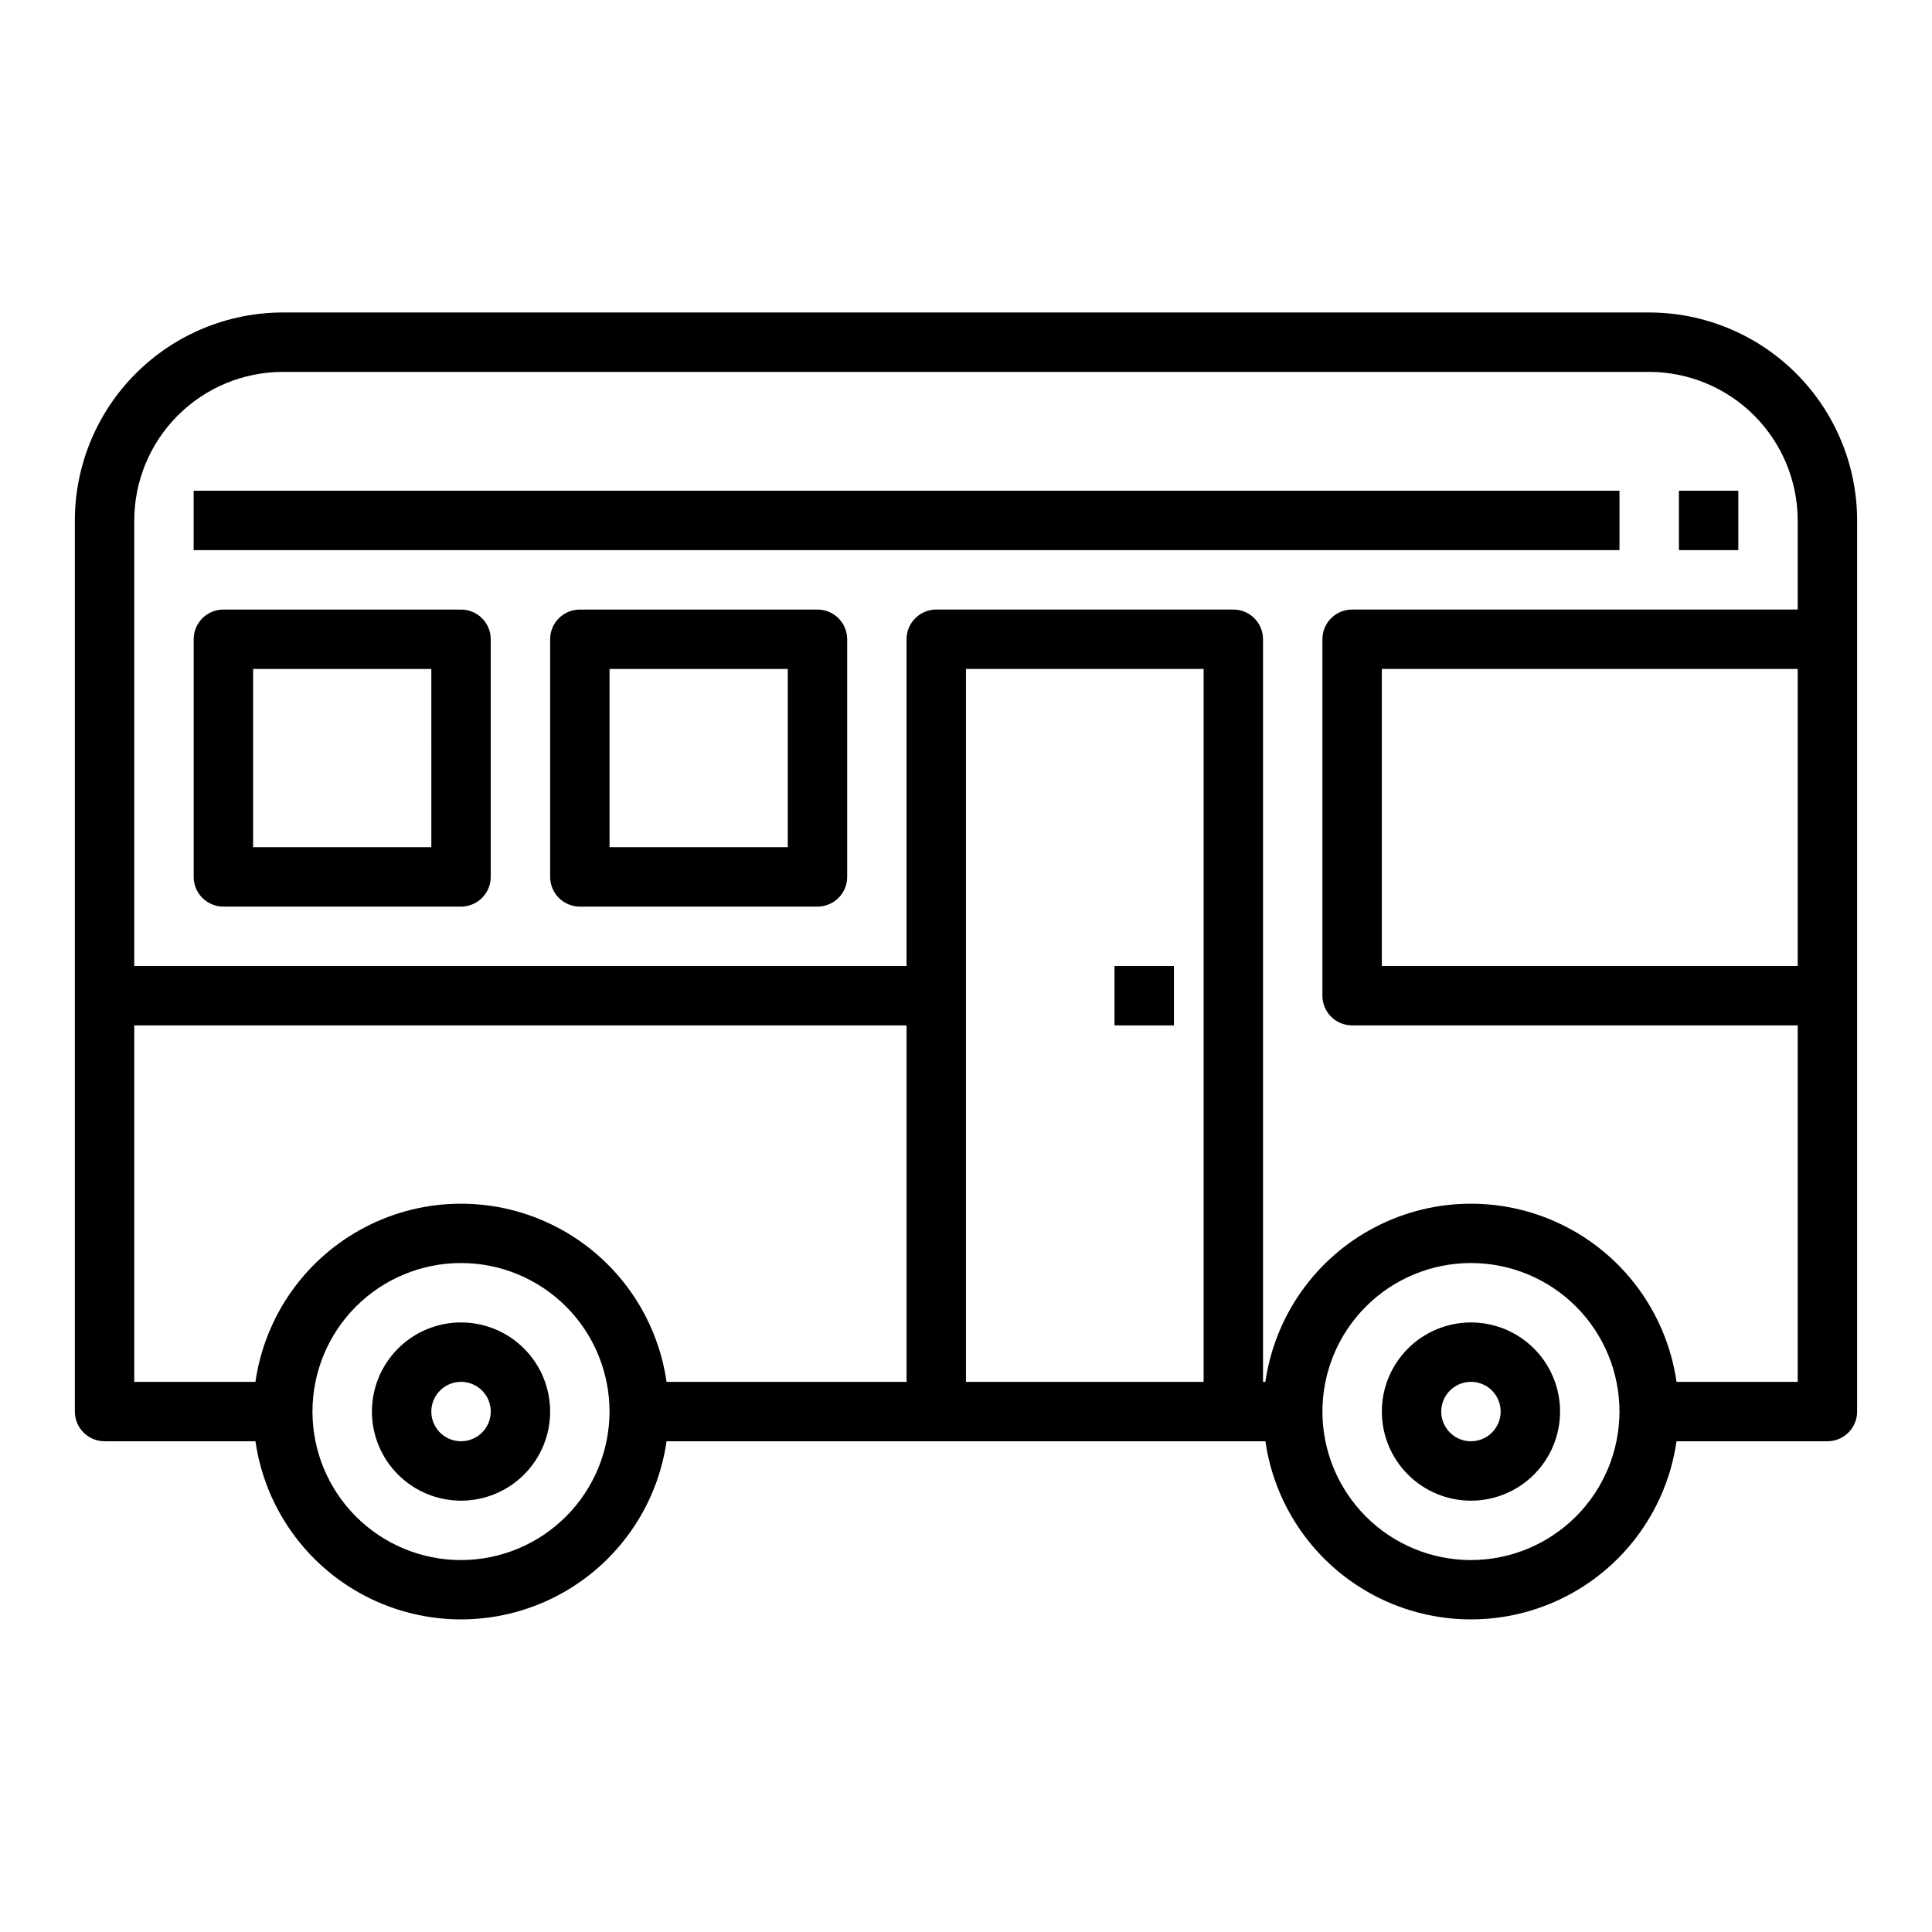<?xml version="1.0" encoding="UTF-8"?>
<!-- Uploaded to: SVG Repo, www.svgrepo.com, Generator: SVG Repo Mixer Tools -->
<svg fill="#000000" width="800px" height="800px" version="1.1" viewBox="144 144 512 512" xmlns="http://www.w3.org/2000/svg">
 <g>
  <path d="m581.05 226.81h-362.11c-14.609 0.02-28.613 5.828-38.945 16.16-10.332 10.328-16.141 24.336-16.16 38.945v236.16c0 2.09 0.832 4.09 2.309 5.566 1.477 1.477 3.477 2.305 5.566 2.305h39.988c2.531 17.625 13.43 32.934 29.254 41.094 15.824 8.156 34.617 8.156 50.441 0 15.824-8.16 26.723-23.469 29.254-41.094h158.7c2.531 17.625 13.43 32.934 29.254 41.094 15.824 8.156 34.617 8.156 50.441 0 15.824-8.16 26.723-23.469 29.254-41.094h39.992c2.086 0 4.09-0.828 5.566-2.305 1.473-1.477 2.305-3.477 2.305-5.566v-236.16c-0.02-14.609-5.828-28.617-16.16-38.945-10.328-10.332-24.336-16.141-38.945-16.16zm-401.47 188.93h204.67v94.465h-63.605c-2.531-17.621-13.43-32.934-29.254-41.09-15.824-8.16-34.617-8.16-50.441 0-15.824 8.156-26.723 23.469-29.254 41.09h-32.117zm283.39 94.465h-62.977v-188.93h62.977zm-196.8 47.23c-10.441 0-20.453-4.144-27.832-11.527-7.383-7.383-11.531-17.391-11.531-27.832 0-10.438 4.148-20.449 11.531-27.832 7.379-7.379 17.391-11.527 27.832-11.527 10.438 0 20.449 4.148 27.832 11.527 7.379 7.383 11.527 17.395 11.527 27.832-0.012 10.438-4.164 20.441-11.543 27.82-7.379 7.379-17.383 11.527-27.816 11.539zm267.65 0c-10.441 0-20.453-4.144-27.832-11.527-7.383-7.383-11.531-17.391-11.531-27.832 0-10.438 4.148-20.449 11.531-27.832 7.379-7.379 17.391-11.527 27.832-11.527 10.438 0 20.449 4.148 27.832 11.527 7.379 7.383 11.527 17.395 11.527 27.832-0.012 10.438-4.164 20.441-11.543 27.82-7.379 7.379-17.383 11.527-27.816 11.539zm54.473-47.23c-2.531-17.621-13.43-32.934-29.254-41.09-15.824-8.16-34.617-8.16-50.441 0-15.824 8.156-26.723 23.469-29.254 41.09h-0.629v-196.8c0-2.086-0.828-4.09-2.305-5.566-1.477-1.477-3.481-2.305-5.566-2.305h-78.723c-4.348 0-7.871 3.523-7.871 7.871v86.594h-204.67v-118.08c0.012-10.434 4.164-20.438 11.543-27.816 7.379-7.379 17.383-11.531 27.816-11.543h362.11c10.434 0.012 20.441 4.164 27.82 11.543 7.375 7.379 11.527 17.383 11.539 27.816v23.617h-118.08c-4.348 0-7.875 3.523-7.875 7.871v94.465c0 2.086 0.832 4.09 2.309 5.566 1.477 1.477 3.477 2.305 5.566 2.305h118.08v94.465zm32.117-188.93v78.723h-110.21v-78.723z"/>
  <path d="m266.18 494.46c-6.266 0-12.273 2.488-16.699 6.918-4.43 4.43-6.918 10.438-6.918 16.699 0 6.266 2.488 12.27 6.918 16.699 4.426 4.43 10.434 6.918 16.699 6.918 6.262 0 12.27-2.488 16.699-6.918 4.426-4.43 6.914-10.434 6.914-16.699 0-6.262-2.488-12.27-6.914-16.699-4.43-4.43-10.438-6.918-16.699-6.918zm0 31.488c-3.188 0-6.055-1.918-7.273-4.859s-0.547-6.324 1.707-8.578c2.25-2.25 5.637-2.926 8.578-1.707s4.859 4.09 4.859 7.273c0 2.09-0.832 4.09-2.305 5.566-1.477 1.477-3.481 2.305-5.566 2.305z"/>
  <path d="m533.82 494.46c-6.266 0-12.273 2.488-16.699 6.918-4.43 4.43-6.918 10.438-6.918 16.699 0 6.266 2.488 12.27 6.918 16.699 4.426 4.43 10.434 6.918 16.699 6.918 6.262 0 12.27-2.488 16.699-6.918 4.426-4.43 6.914-10.434 6.914-16.699 0-6.262-2.488-12.27-6.914-16.699-4.43-4.43-10.438-6.918-16.699-6.918zm0 31.488c-3.184 0-6.055-1.918-7.273-4.859s-0.547-6.324 1.707-8.578c2.25-2.25 5.637-2.926 8.578-1.707 2.941 1.219 4.859 4.09 4.859 7.273 0 2.09-0.828 4.09-2.305 5.566-1.477 1.477-3.481 2.305-5.566 2.305z"/>
  <path d="m266.18 305.54h-62.977c-4.348 0-7.875 3.523-7.875 7.871v62.977c0 2.086 0.832 4.09 2.309 5.566 1.477 1.477 3.477 2.305 5.566 2.305h62.977c2.086 0 4.09-0.828 5.566-2.305 1.473-1.477 2.305-3.481 2.305-5.566v-62.977c0-2.086-0.832-4.09-2.305-5.566-1.477-1.477-3.481-2.305-5.566-2.305zm-7.871 62.977h-47.234v-47.234h47.23z"/>
  <path d="m360.64 305.54h-62.973c-4.348 0-7.875 3.523-7.875 7.871v62.977c0 2.086 0.832 4.09 2.309 5.566 1.473 1.477 3.477 2.305 5.566 2.305h62.977-0.004c2.09 0 4.09-0.828 5.566-2.305 1.477-1.477 2.309-3.481 2.309-5.566v-62.977c0-2.086-0.832-4.09-2.309-5.566-1.477-1.477-3.477-2.305-5.566-2.305zm-7.871 62.977h-47.23v-47.234h47.23z"/>
  <path d="m195.32 274.05h377.86v15.742h-377.86z"/>
  <path d="m588.93 274.05h15.742v15.742h-15.742z"/>
  <path d="m439.36 400h15.742v15.742h-15.742z"/>
 </g>
</svg>